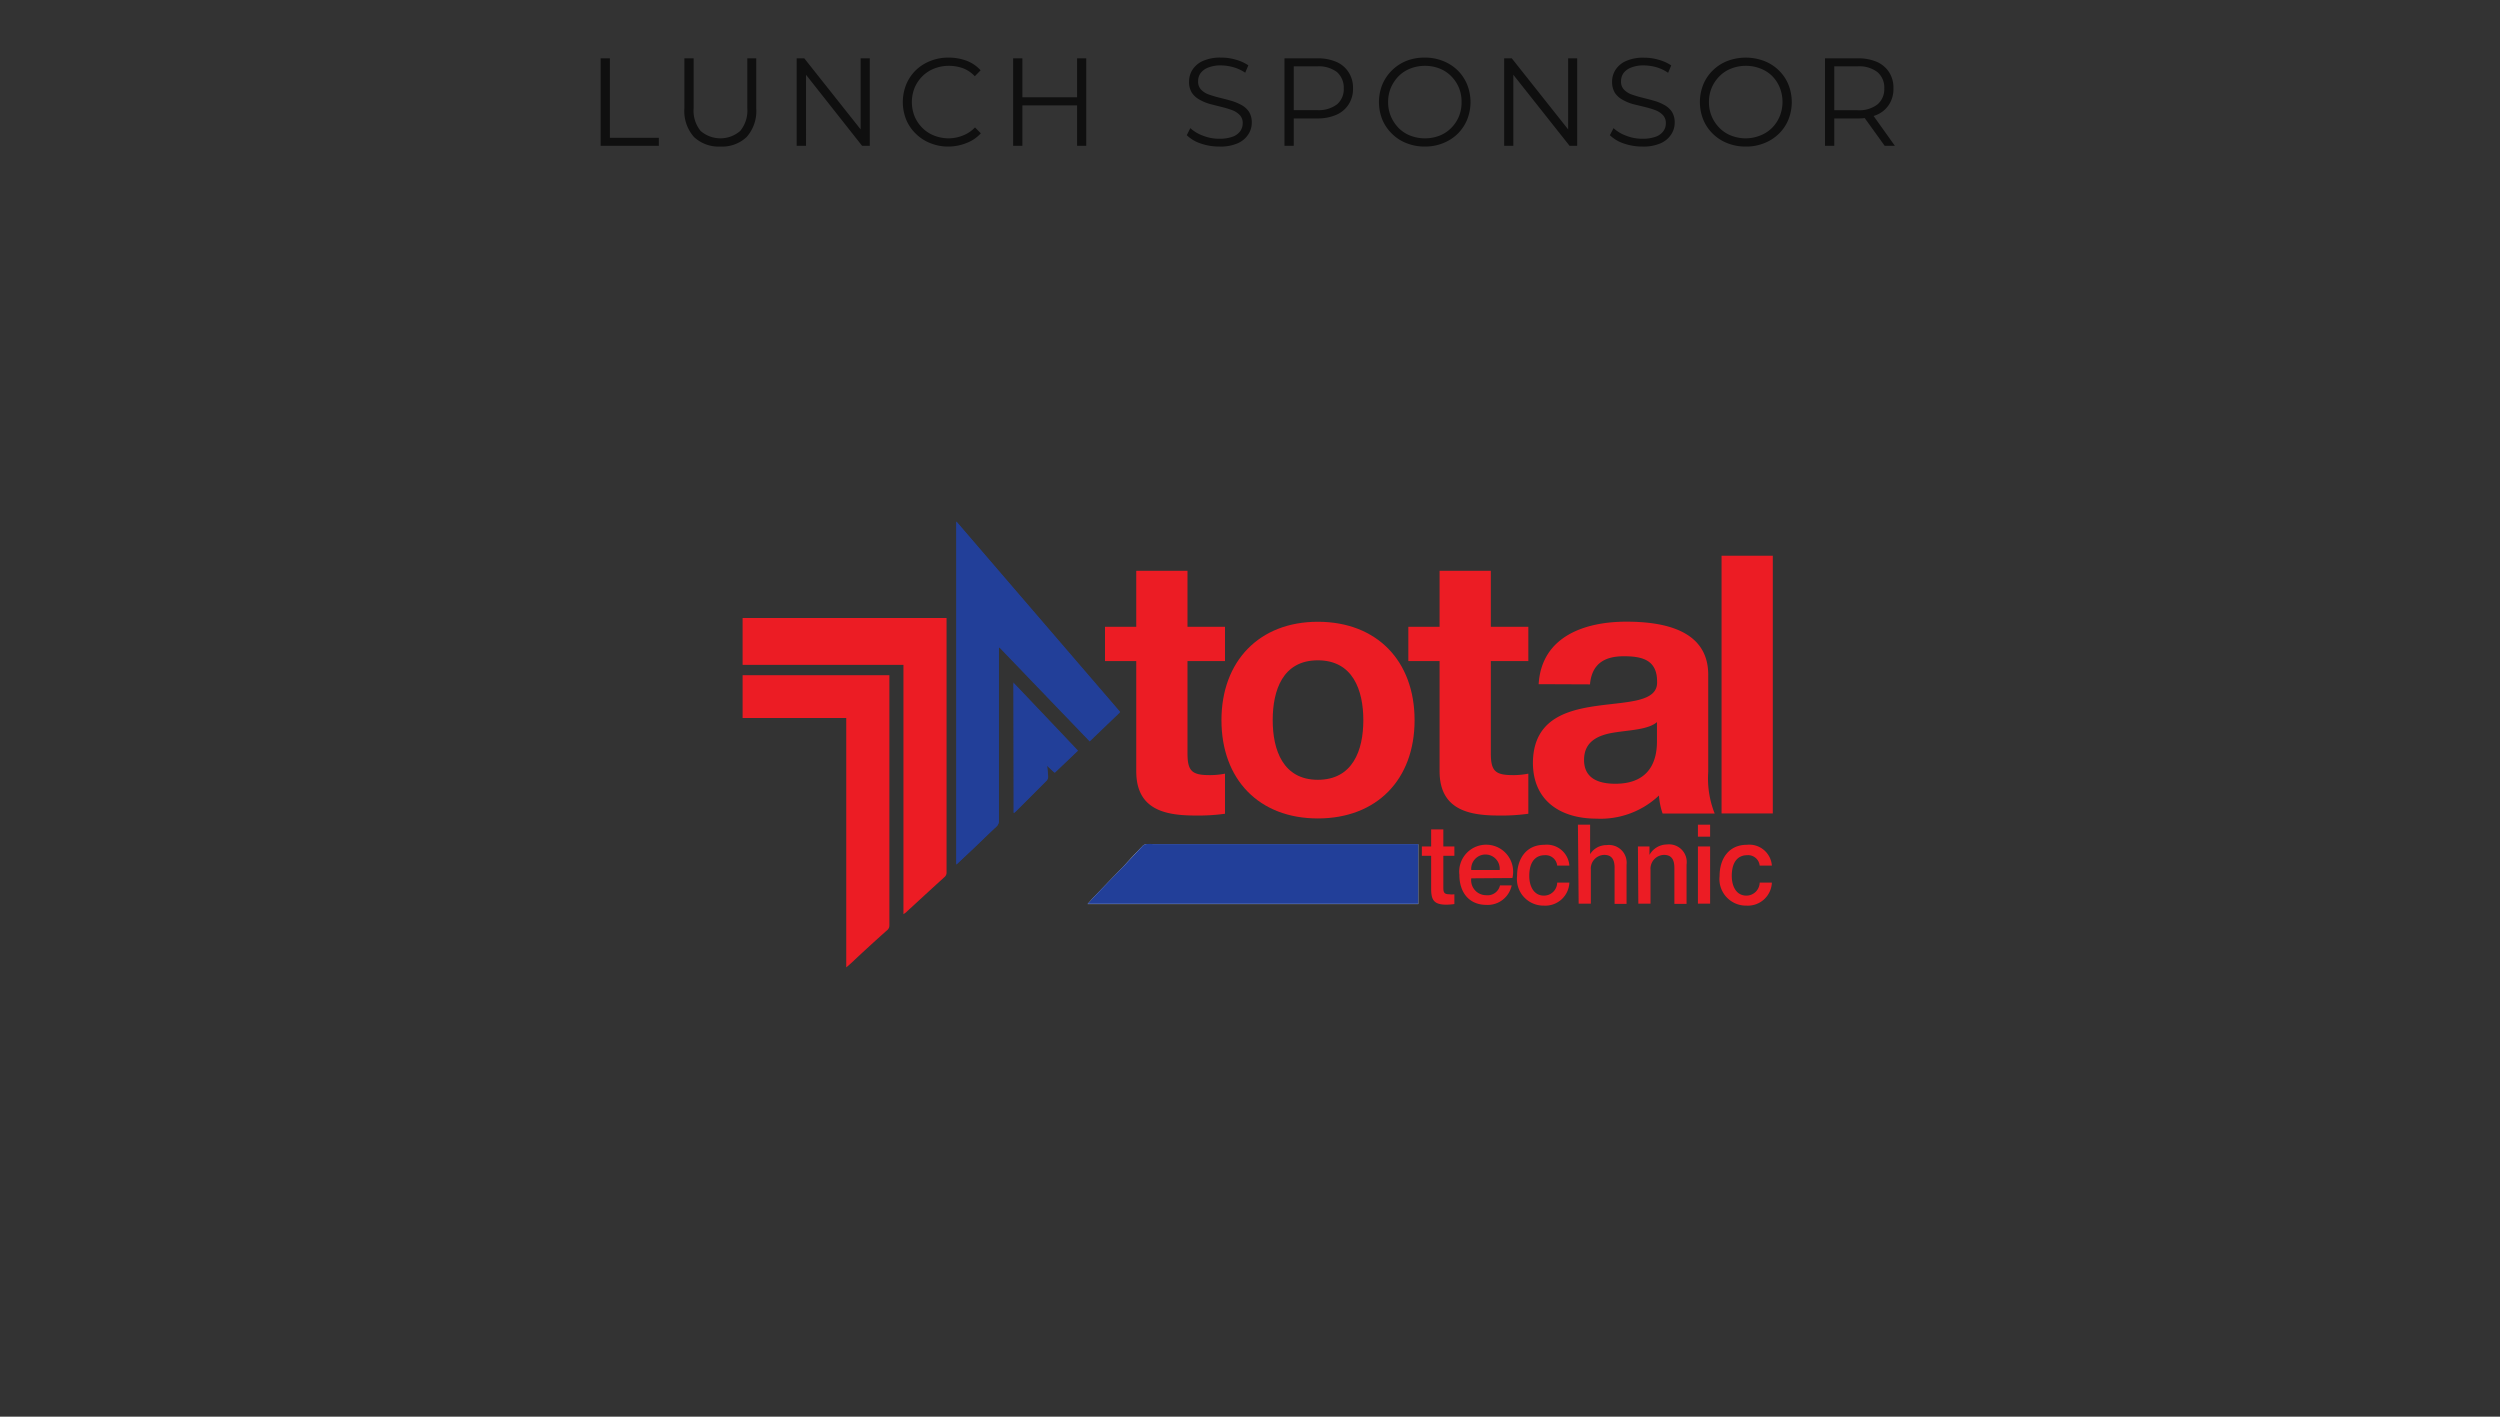 <?xml version="1.0" encoding="UTF-8"?> <svg xmlns="http://www.w3.org/2000/svg" viewBox="0 0 240 136"><rect x="0" y="0" width="240" height="136" fill="#333333" stroke="none"/><defs><style>.a{fill:#223f99;}.a,.b,.c{fill-rule:evenodd;}.b{fill:#fff;}.c,.d{fill:#ec1c24;}.e{opacity:0.7;}</style></defs><path class="a" d="M95.89,62.18l.07,0,8.65,9,2.91-2.79L91.81,50.07V83l.92-.86c1-.92,1.93-1.85,2.9-2.76a.73.73,0,0,0,.26-.6V62.18Z"></path><path class="b" d="M136.15,81.05H110.68a4.42,4.42,0,0,0-.63,0,.57.57,0,0,0-.35.16c-.63.65-1.25,1.31-1.87,2-.9.92-1.79,1.85-2.68,2.77-.25.26-.48.53-.74.81h31.74Z"></path><path class="a" d="M97.3,65.54V78.05a.7.7,0,0,0,.15-.12q1.53-1.5,3-3a.52.52,0,0,0,.12-.34c0-.34,0-.67-.08-1.09l.74.68,2.21-2.11c-2.06-2.18-4.1-4.33-6.19-6.52"></path><path class="c" d="M71.29,59.33H90.87V83.74a.57.57,0,0,1-.21.47c-1.24,1.12-2.47,2.26-3.7,3.39a2.63,2.63,0,0,1-.23.16V63.83h-.31c-5,0-10.09,0-15.13,0Z"></path><path class="c" d="M71.29,64.82H85.38c0,.12,0-.11,0,0,0,7.87,0,16.11,0,24a.58.58,0,0,1-.24.5c-1.12,1-2.22,2-3.34,3.06-.16.15-.34.3-.56.49,0-.14,0-.23,0-.32,0-7.72,0-23.62,0-23.62H71.65c-.12,0-.24,0-.36,0Z"></path><path class="a" d="M95.89,62.18V78.76a.73.73,0,0,1-.26.6c-1,.91-1.93,1.84-2.9,2.76l-.92.86V50.07l15.71,18.25-2.91,2.79-8.65-9-.07,0"></path><path class="a" d="M136.15,81.05v5.72H104.41c.26-.28.49-.55.74-.81.89-.92,1.78-1.85,2.68-2.77.62-.66,1.24-1.32,1.87-2a.57.57,0,0,1,.35-.16,4.42,4.42,0,0,1,.63,0h25.47Z"></path><path class="a" d="M97.3,65.54c2.09,2.19,4.13,4.34,6.19,6.52l-2.21,2.11-.74-.68c0,.42.08.75.08,1.09a.52.52,0,0,1-.12.34q-1.52,1.52-3,3a.7.7,0,0,1-.15.12Z"></path><path class="d" d="M114,60.17h3.6v3.29H114v8.87c0,1.66.41,2.08,2.08,2.08a7.15,7.15,0,0,0,1.52-.14v3.85a18.62,18.62,0,0,1-2.87.17c-3.05,0-5.65-.66-5.65-4.26V63.46h-3V60.17h3V54.8H114Z"></path><path class="d" d="M126.51,59.69c5.65,0,9.29,3.74,9.29,9.45s-3.64,9.43-9.29,9.43-9.25-3.75-9.25-9.43,3.64-9.45,9.25-9.45m0,15.17c3.36,0,4.37-2.84,4.37-5.72s-1-5.75-4.37-5.75-4.33,2.88-4.33,5.75,1,5.72,4.33,5.72"></path><path class="d" d="M143.12,60.17h3.6v3.29h-3.6v8.87c0,1.66.41,2.08,2.08,2.08a7.15,7.15,0,0,0,1.52-.14v3.85a18.67,18.67,0,0,1-2.88.17c-3,0-5.64-.66-5.64-4.26V63.46h-3V60.17h3V54.8h4.92Z"></path><path class="d" d="M147.71,65.68c.28-4.57,4.4-6,8.42-6,3.56,0,7.86.79,7.86,5.09V74.1a9.17,9.17,0,0,0,.62,4h-5a6.73,6.73,0,0,1-.35-1.73,8.16,8.16,0,0,1-6,2.22c-3.43,0-6.1-1.7-6.1-5.37.07-8.14,12.13-3.78,11.92-7.8,0-2.08-1.45-2.42-3.19-2.42-1.9,0-3.08.76-3.25,2.7Zm11.36,3.64c-.83.72-2.56.76-4.09,1s-2.91.83-2.91,2.63,1.42,2.29,3,2.29c3.84,0,4-3,4-4.13Z"></path><rect class="d" x="165.27" y="53.35" width="4.92" height="24.74"></rect><path class="d" d="M136.5,81.26h.89V79.62h1.17v1.64h1.06v.9h-1.06v2.93c0,.5,0,.76.57.76a1.63,1.63,0,0,0,.49,0v.94a6.48,6.48,0,0,1-.76.06c-1.23,0-1.44-.49-1.47-1.4V82.16h-.89Z"></path><path class="d" d="M141.24,84.32a1.44,1.44,0,0,0,1.43,1.62A1.22,1.22,0,0,0,144,85h1.12a2.35,2.35,0,0,1-2.41,1.87c-1.68,0-2.61-1.19-2.61-2.89a2.59,2.59,0,1,1,5.09.31Zm2.73-.8a1.37,1.37,0,1,0-2.73,0Z"></path><path class="d" d="M149.49,83.1a1.12,1.12,0,0,0-1.21-1c-.61,0-1.47.34-1.47,2,0,.92.4,1.88,1.41,1.88a1.27,1.27,0,0,0,1.27-1.25h1.17a2.31,2.31,0,0,1-2.44,2.21,2.55,2.55,0,0,1-2.58-2.84c0-1.65.87-3,2.62-3a2.17,2.17,0,0,1,2.4,2Z"></path><path class="d" d="M151.48,79.17h1.17V82h0a1.84,1.84,0,0,1,1.59-.87A1.7,1.7,0,0,1,156.15,83v3.77H155V83.3c0-.86-.33-1.23-1-1.23a1.32,1.32,0,0,0-1.28,1.44v3.24h-1.17Z"></path><path class="d" d="M157.24,81.26h1.11v.81l0,0a1.93,1.93,0,0,1,1.66-1A1.7,1.7,0,0,1,161.91,83v3.77h-1.17V83.3c0-.86-.34-1.23-1-1.23a1.33,1.33,0,0,0-1.29,1.44v3.24h-1.17Z"></path><path class="d" d="M163,79.17h1.17v1.15H163Zm0,2.09h1.17v5.49H163Z"></path><path class="d" d="M168.93,83.1a1.12,1.12,0,0,0-1.22-1c-.6,0-1.46.34-1.46,2,0,.92.39,1.88,1.41,1.88a1.28,1.28,0,0,0,1.27-1.25h1.17a2.31,2.31,0,0,1-2.44,2.21,2.55,2.55,0,0,1-2.58-2.84c0-1.65.87-3,2.62-3a2.17,2.17,0,0,1,2.4,2Z"></path><g class="e"><path d="M57.66,14V5.6h.89v7.63h4.7V14Z"></path><path d="M69.16,14.07a3.46,3.46,0,0,1-2.54-.92,3.75,3.75,0,0,1-.92-2.74V5.6h.89v4.78a3.07,3.07,0,0,0,.67,2.19,2.9,2.9,0,0,0,3.8,0,3.07,3.07,0,0,0,.68-2.19V5.6h.86v4.81a3.75,3.75,0,0,1-.92,2.74A3.41,3.41,0,0,1,69.16,14.07Z"></path><path d="M76.48,14V5.6h.73L83,12.9h-.38V5.6h.88V14h-.74L77,6.7h.38V14Z"></path><path d="M91.08,14.07a4.54,4.54,0,0,1-1.75-.32,4.09,4.09,0,0,1-1.39-.89A4,4,0,0,1,87,11.5a4.54,4.54,0,0,1,0-3.4,4.14,4.14,0,0,1,.92-1.36,4.24,4.24,0,0,1,1.4-.89,4.58,4.58,0,0,1,1.75-.32,4.9,4.9,0,0,1,1.72.3,3.46,3.46,0,0,1,1.35.92l-.56.57a3,3,0,0,0-1.14-.77,3.93,3.93,0,0,0-1.34-.23,3.8,3.8,0,0,0-1.41.26,3.28,3.28,0,0,0-1.13.73,3.47,3.47,0,0,0-.75,1.1,3.71,3.71,0,0,0,0,2.78,3.47,3.47,0,0,0,.75,1.1,3.28,3.28,0,0,0,1.13.73,3.8,3.8,0,0,0,1.41.26A3.71,3.71,0,0,0,92.46,13a3.16,3.16,0,0,0,1.14-.77l.56.57a3.57,3.57,0,0,1-1.35.92A4.7,4.7,0,0,1,91.08,14.07Z"></path><path d="M98.15,14h-.89V5.6h.89Zm5.34-3.88H98.05V9.34h5.44ZM103.4,5.6h.88V14h-.88Z"></path><path d="M117.05,14.07a5.4,5.4,0,0,1-1.8-.3,3.48,3.48,0,0,1-1.32-.79l.34-.68a3.64,3.64,0,0,0,1.2.72,4.19,4.19,0,0,0,1.58.3,3.64,3.64,0,0,0,1.29-.2,1.54,1.54,0,0,0,.73-.54,1.3,1.3,0,0,0,.23-.74,1.09,1.09,0,0,0-.28-.79,2,2,0,0,0-.74-.48,9.45,9.45,0,0,0-1-.3l-1.1-.28a4.36,4.36,0,0,1-1-.41,2.09,2.09,0,0,1-.75-.66,1.9,1.9,0,0,1-.28-1.09,2.08,2.08,0,0,1,.33-1.14,2.3,2.3,0,0,1,1-.84,4.07,4.07,0,0,1,1.76-.32,4.79,4.79,0,0,1,1.4.2,4.13,4.13,0,0,1,1.2.54l-.3.71a3.87,3.87,0,0,0-1.15-.53,4.41,4.41,0,0,0-1.17-.17,3.14,3.14,0,0,0-1.24.21,1.61,1.61,0,0,0-.73.54,1.33,1.33,0,0,0-.23.78,1.09,1.09,0,0,0,.28.79,1.85,1.85,0,0,0,.74.47,10.43,10.43,0,0,0,1,.3c.36.09.73.18,1.1.29a4.64,4.64,0,0,1,1,.4,2.06,2.06,0,0,1,.75.65,1.91,1.91,0,0,1,.28,1.07,2,2,0,0,1-.34,1.13,2.28,2.28,0,0,1-1,.84A4.12,4.12,0,0,1,117.05,14.07Z"></path><path d="M123.31,14V5.6h3.14a4.45,4.45,0,0,1,1.84.34,2.63,2.63,0,0,1,1.18,1,2.74,2.74,0,0,1,.42,1.55,2.74,2.74,0,0,1-.42,1.53,2.63,2.63,0,0,1-1.18,1,4.44,4.44,0,0,1-1.84.35H123.8l.4-.42V14Zm.89-3-.4-.43h2.63a2.91,2.91,0,0,0,1.92-.55A1.91,1.91,0,0,0,129,8.48a2,2,0,0,0-.65-1.56,2.91,2.91,0,0,0-1.92-.55H123.8l.4-.42Z"></path><path d="M136.8,14.07a4.63,4.63,0,0,1-1.76-.32,4,4,0,0,1-1.4-.9,4.08,4.08,0,0,1-.93-1.35,4.54,4.54,0,0,1,0-3.4A4.22,4.22,0,0,1,135,5.85a4.64,4.64,0,0,1,1.77-.32,4.58,4.58,0,0,1,1.75.32,4.24,4.24,0,0,1,1.4.89,4.14,4.14,0,0,1,.92,1.36,4.54,4.54,0,0,1,0,3.4,4.14,4.14,0,0,1-.92,1.36,4.24,4.24,0,0,1-1.4.89A4.58,4.58,0,0,1,136.8,14.07Zm0-.79a3.79,3.79,0,0,0,1.4-.26,3.2,3.2,0,0,0,1.11-.73,3.44,3.44,0,0,0,.74-1.1,3.51,3.51,0,0,0,.26-1.39,3.51,3.51,0,0,0-.26-1.39,3.44,3.44,0,0,0-.74-1.1,3.2,3.2,0,0,0-1.11-.73,3.79,3.79,0,0,0-1.4-.26,3.84,3.84,0,0,0-1.41.26,3.24,3.24,0,0,0-1.12.73,3.61,3.61,0,0,0-.74,1.1,3.52,3.52,0,0,0-.27,1.39,3.47,3.47,0,0,0,.27,1.38,3.66,3.66,0,0,0,.74,1.11,3.24,3.24,0,0,0,1.12.73A3.84,3.84,0,0,0,136.8,13.28Z"></path><path d="M144.4,14V5.6h.73l5.79,7.3h-.38V5.6h.87V14h-.73L144.9,6.7h.38V14Z"></path><path d="M157.67,14.07a5.4,5.4,0,0,1-1.8-.3,3.48,3.48,0,0,1-1.32-.79l.35-.68a3.49,3.49,0,0,0,1.19.72,4.19,4.19,0,0,0,1.58.3,3.64,3.64,0,0,0,1.29-.2,1.54,1.54,0,0,0,.73-.54,1.23,1.23,0,0,0,.23-.74,1.09,1.09,0,0,0-.28-.79,2,2,0,0,0-.74-.48,10,10,0,0,0-1-.3L156.79,10a4.36,4.36,0,0,1-1-.41,2.09,2.09,0,0,1-.75-.66,2,2,0,0,1-.28-1.09,2.08,2.08,0,0,1,.33-1.14,2.28,2.28,0,0,1,1-.84,4,4,0,0,1,1.75-.32,4.79,4.79,0,0,1,1.4.2,4.13,4.13,0,0,1,1.2.54l-.3.71A3.93,3.93,0,0,0,159,6.45a4.55,4.55,0,0,0-1.18-.17,3.14,3.14,0,0,0-1.24.21,1.61,1.61,0,0,0-.73.54,1.33,1.33,0,0,0-.23.78,1.09,1.09,0,0,0,.28.79,1.92,1.92,0,0,0,.74.47,10.43,10.43,0,0,0,1,.3c.36.09.73.18,1.1.29a4.44,4.44,0,0,1,1,.4,2.06,2.06,0,0,1,.75.65,1.91,1.91,0,0,1,.28,1.07,2,2,0,0,1-.34,1.13,2.28,2.28,0,0,1-1,.84A4.12,4.12,0,0,1,157.67,14.07Z"></path><path d="M167.6,14.07a4.63,4.63,0,0,1-1.76-.32,4.11,4.11,0,0,1-1.4-.9,4,4,0,0,1-.92-1.35,4.54,4.54,0,0,1,0-3.4,4,4,0,0,1,.92-1.35,4.11,4.11,0,0,1,1.4-.9,5,5,0,0,1,3.51,0,4.14,4.14,0,0,1,1.4.89,4,4,0,0,1,.93,1.36,4.54,4.54,0,0,1,0,3.4,4,4,0,0,1-.93,1.36,4.14,4.14,0,0,1-1.4.89A4.54,4.54,0,0,1,167.6,14.07Zm0-.79A3.75,3.75,0,0,0,169,13a3.24,3.24,0,0,0,1.12-.73,3.41,3.41,0,0,0,.73-1.1,3.71,3.71,0,0,0,0-2.78,3.41,3.41,0,0,0-.73-1.1A3.24,3.24,0,0,0,169,6.58a3.75,3.75,0,0,0-1.4-.26,3.79,3.79,0,0,0-1.4.26,3.15,3.15,0,0,0-1.12.73,3.47,3.47,0,0,0-.75,1.1,3.52,3.52,0,0,0-.27,1.39,3.47,3.47,0,0,0,.27,1.38,3.51,3.51,0,0,0,.75,1.11,3.15,3.15,0,0,0,1.12.73A3.79,3.79,0,0,0,167.6,13.28Z"></path><path d="M175.2,14V5.6h3.14a4.48,4.48,0,0,1,1.84.34,2.68,2.68,0,0,1,1.18,1,2.74,2.74,0,0,1,.41,1.55,2.74,2.74,0,0,1-.41,1.53,2.6,2.6,0,0,1-1.18,1,4.47,4.47,0,0,1-1.84.35h-2.65l.4-.41V14Zm.89-3-.4-.42h2.63a2.86,2.86,0,0,0,1.91-.55,1.92,1.92,0,0,0,.66-1.55,1.93,1.93,0,0,0-.66-1.56,2.86,2.86,0,0,0-1.91-.55h-2.63l.4-.42Zm4.84,3L178.77,11h1L181.91,14Z"></path></g></svg> 